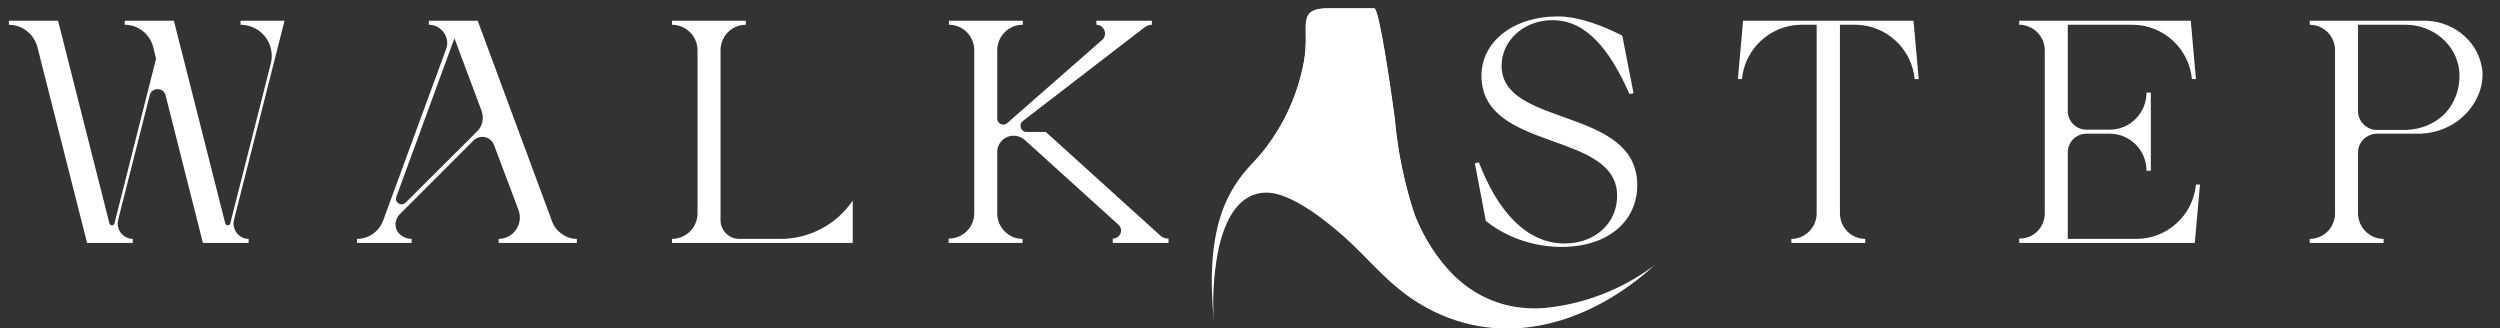 <?xml version="1.0" encoding="UTF-8"?> <svg xmlns="http://www.w3.org/2000/svg" width="274" height="36" viewBox="0 0 274 36" fill="none"><rect x="0" y="0" width="274" height="36" fill="#333333" stroke="none"/><g clip-path="url(#clip0_75_176)"><path fill-rule="evenodd" clip-rule="evenodd" d="M155.105 23.694C158.243 31.196 163.556 34.252 169.42 33.742C173.745 33.294 177.866 31.676 181.34 29.062C174.458 35.353 164.974 38.45 156.33 33.715C152.421 31.581 150.315 28.636 147.397 26.02C144.217 23.185 141.12 21.23 139.041 21.12C135.944 20.969 134.237 23.804 133.467 27.713C133.004 30.222 132.865 32.781 133.054 35.325C132.049 25.304 134.32 20.927 137.335 17.816C140.245 14.745 142.193 10.888 142.937 6.722C143.653 2.868 141.863 0.817 145.896 0.913C148.154 0.913 150.631 0.913 150.631 0.913C151.154 0.913 152.434 9.654 152.875 12.985C153.193 16.63 153.942 20.225 155.105 23.694Z" fill="#ffffff"></path><path fill-rule="evenodd" clip-rule="evenodd" d="M155.102 23.694C156.045 26.086 157.448 28.27 159.231 30.122C155.033 26.901 150.89 21.863 147.035 18.092C145.997 17.034 144.689 16.279 143.253 15.91C141.816 15.542 140.307 15.572 138.887 15.999C140.918 13.255 142.293 10.081 142.906 6.722C143.622 2.868 141.832 0.817 145.865 0.913C148.123 0.913 150.6 0.913 150.6 0.913C151.124 0.913 152.404 9.654 152.844 12.985C153.163 16.63 153.911 20.225 155.074 23.694H155.102Z" fill="#ffffff"></path></g><path d="M27.247 26.181V26.622H22.239L18.144 10.431C17.923 9.549 16.632 9.549 16.411 10.431L12.946 24.102C12.694 25.142 13.482 26.181 14.553 26.181V26.622H9.544L4.095 5.139C3.717 3.722 2.425 2.714 0.976 2.714V2.273H6.363L12.001 24.512C12.033 24.575 12.064 24.606 12.096 24.637C12.159 24.669 12.19 24.701 12.253 24.701C12.379 24.701 12.505 24.606 12.537 24.512L17.104 6.431L16.789 5.139C16.411 3.722 15.151 2.714 13.671 2.714V2.273H19.057L24.696 24.512C24.727 24.575 24.759 24.606 24.79 24.637C24.853 24.669 24.916 24.701 24.979 24.701C25.105 24.701 25.2 24.606 25.231 24.512L29.673 6.998C30.24 4.824 28.602 2.714 26.365 2.714V2.273H31.185L25.641 24.102C25.389 25.142 26.176 26.181 27.247 26.181ZM61.587 25.645C62.059 25.992 62.626 26.181 63.224 26.181V26.622H54.657V26.181C56.263 26.181 57.397 24.543 56.83 23.031L54.153 15.912C53.806 14.967 52.609 14.684 51.885 15.408L43.789 23.503C43.506 23.787 43.348 24.197 43.348 24.575C43.348 25.047 43.569 25.52 43.978 25.803C44.136 25.929 44.325 26.023 44.514 26.087C44.703 26.149 44.892 26.181 45.112 26.181V26.622H39.127V26.181C40.419 26.181 41.553 25.362 41.994 24.165L48.892 5.391C48.955 5.171 49.018 4.95 49.018 4.73C49.018 3.659 48.136 2.714 47.002 2.714V2.273H52.357L60.516 24.291C60.736 24.858 61.114 25.331 61.587 25.645ZM52.326 14.368C52.893 13.802 53.05 12.951 52.798 12.195L49.806 4.194L43.443 21.55C43.191 22.18 43.978 22.684 44.451 22.212L52.326 14.368ZM93.461 21.991V26.622H73.648V26.181C75.191 26.181 76.451 24.921 76.451 23.378V5.517C76.451 3.974 75.191 2.714 73.648 2.714V2.273H81.743V2.714C80.2 2.714 78.971 3.974 78.971 5.517V24.134C78.971 25.267 79.885 26.181 81.019 26.181H85.555C88.736 26.181 91.666 24.606 93.461 21.991ZM109.297 12.982C109.297 13.581 109.99 13.864 110.399 13.486L120.857 4.32C121.424 3.722 120.983 2.714 120.164 2.714V2.273H126.244V2.714C125.929 2.714 125.614 2.84 125.362 3.06L112.1 13.266C111.596 13.644 111.88 14.463 112.51 14.463H114.62L127.189 25.834C127.441 26.055 127.724 26.149 128.071 26.149V26.622H121.96V26.149C122.495 26.149 122.873 25.709 122.873 25.267C122.873 25.047 122.779 24.795 122.558 24.606L112.289 15.313C111.943 15.03 111.533 14.873 111.092 14.873C110.116 14.873 109.297 15.66 109.297 16.637V23.409C109.297 24.921 110.557 26.181 112.069 26.181V26.622H103.973V26.149C105.517 26.149 106.777 24.921 106.777 23.378V5.486C106.777 3.974 105.548 2.714 104.005 2.714V2.273H112.1V2.714C111.313 2.714 110.62 3.029 110.116 3.533C109.612 4.037 109.297 4.73 109.297 5.486V12.982ZM164.574 7.218C164.574 13.991 179.442 11.659 179.442 20.291C179.442 24.259 176.229 27.063 171.126 27.063C166.023 27.063 162.842 24.197 162.842 24.197L161.645 17.896L162.086 17.802C164.196 23.283 167.378 26.685 171.473 26.685C174.812 26.685 177.237 24.48 177.237 21.456C177.237 14.274 162.369 16.7 162.369 8.289C162.369 4.572 165.866 1.8 170.748 1.8C173.142 1.8 175.914 2.934 177.804 3.911L179.033 10.21L178.592 10.305C176.45 5.486 173.898 2.21 170.15 2.21C166.968 2.21 164.574 4.478 164.574 7.218ZM209.847 8.667C209.532 5.36 206.792 2.808 203.484 2.714H201.657V23.378C201.657 24.921 202.886 26.181 204.429 26.181V26.622H196.334V26.181C197.09 26.181 197.783 25.866 198.287 25.362C198.791 24.858 199.106 24.134 199.106 23.378V2.714H197.279C193.971 2.808 191.231 5.36 190.916 8.667H190.475L190.632 6.872L191.042 2.273H209.721L210.131 6.872L210.288 8.667H209.847ZM226.627 26.181H234.156C237.526 26.181 240.361 23.598 240.676 20.227H241.117L240.55 26.622H221.304V26.149C222.091 26.149 222.784 25.866 223.288 25.362C223.792 24.858 224.107 24.134 224.107 23.378V5.517C224.107 3.974 222.847 2.714 221.304 2.714V2.273H240.109L240.676 8.667H240.235C239.92 5.297 237.085 2.714 233.715 2.714H226.627V12.164C226.627 13.297 227.541 14.211 228.675 14.211H231.226C233.463 14.211 235.258 12.384 235.258 10.148H235.731V18.715H235.258C235.258 16.479 233.463 14.652 231.226 14.652H228.675C227.541 14.652 226.627 15.566 226.627 16.7V26.181ZM272.08 7.911C272.143 9.108 271.796 10.305 271.135 11.345C269.843 13.424 267.512 14.652 265.055 14.652H260.488C259.354 14.684 258.44 15.597 258.44 16.7V23.378C258.44 24.921 259.7 26.181 261.244 26.181V26.622H253.148V26.181C254.692 26.181 255.92 24.921 255.92 23.378V5.517C255.92 3.974 254.692 2.714 253.148 2.714V2.273H265.969C269.119 2.399 271.828 4.761 272.08 7.911ZM268.646 11.565C269.213 10.652 269.56 9.549 269.56 8.352C269.56 8.163 269.56 7.943 269.528 7.722C269.213 4.824 266.599 2.714 263.669 2.714H258.44V12.195C258.44 13.297 259.385 14.242 260.488 14.242H263.512C265.559 14.242 267.575 13.297 268.646 11.565Z" fill="#ffffff"></path><defs><clipPath id="clip0_75_176"><rect width="48.534" height="35.1" fill="white" transform="translate(132.805 0.9)"></rect></clipPath></defs></svg> 